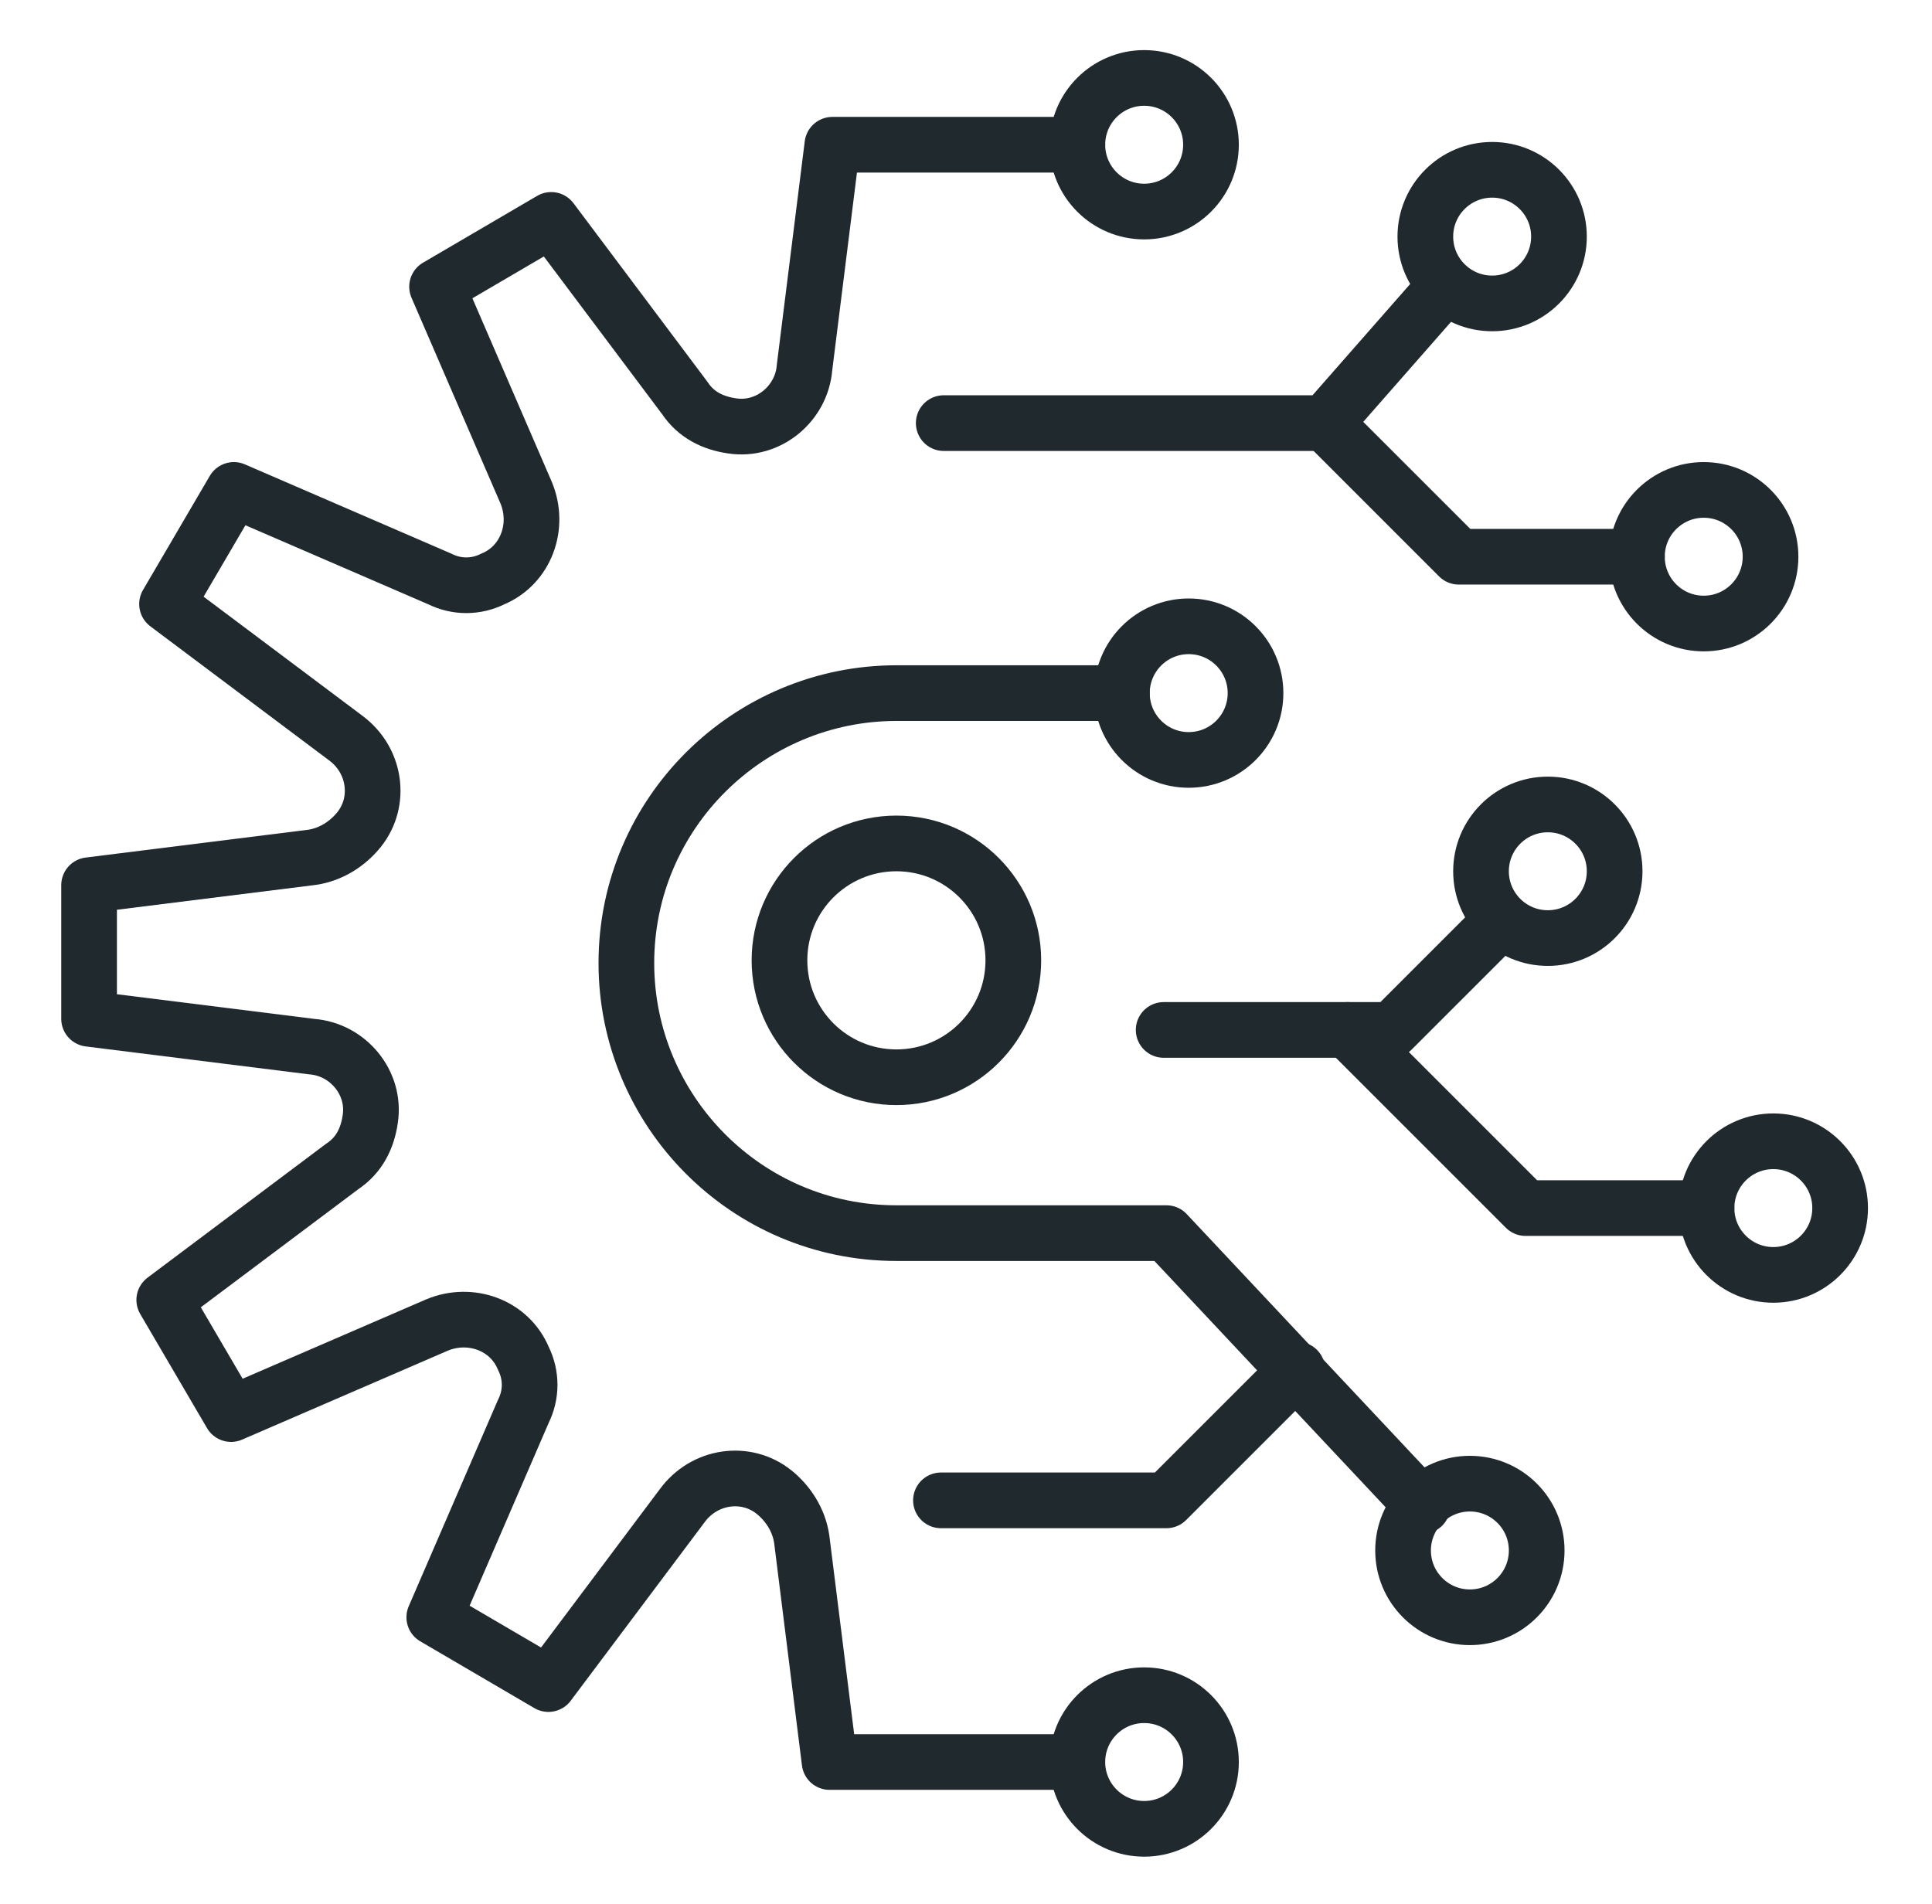 <?xml version="1.0" encoding="utf-8"?>
<!-- Generator: Adobe Illustrator 27.1.1, SVG Export Plug-In . SVG Version: 6.00 Build 0)  -->
<svg version="1.1" id="SIMPLIFIED" xmlns="http://www.w3.org/2000/svg" xmlns:xlink="http://www.w3.org/1999/xlink" x="0px" y="0px"
	 viewBox="0 0 69.4 68.4" style="enable-background:new 0 0 69.4 68.4;" xml:space="preserve">
<style type="text/css">
	.st0{fill:none;stroke:#20292E;stroke-width:2;stroke-linecap:round;stroke-linejoin:round;}
</style>
<g id="Group_25122">
	<path id="Path_2905" class="st0" d="M38.7,5.2h-8.8l-1,8c-0.1,1.3-1.3,2.3-2.6,2.1c-0.7-0.1-1.3-0.4-1.7-1l-4.8-6.4l-4.1,2.4
		l3.2,7.4c0.5,1.2,0,2.6-1.2,3.1c-0.6,0.3-1.3,0.3-1.9,0l-7.4-3.2L6,21.7l6.4,4.8c1.1,0.8,1.3,2.3,0.5,3.3c-0.4,0.5-1,0.9-1.7,1
		l-8,1v4.8l8,1c1.3,0.1,2.3,1.3,2.1,2.6c-0.1,0.7-0.4,1.3-1,1.7l-6.4,4.8l2.4,4.1l7.4-3.2c1.2-0.5,2.6,0,3.1,1.2
		c0.3,0.6,0.3,1.3,0,1.9l-3.2,7.4l4.1,2.4l4.8-6.4c0.8-1.1,2.3-1.3,3.3-0.5c0.5,0.4,0.9,1,1,1.7l1,8h8.8"/>
	<path id="Path_2906" class="st0" d="M32.2,24.9c-5.3,0-9.7,4.3-9.7,9.7c0,5.3,4.3,9.7,9.7,9.7h9.7l9.2,9.8"/>
	<circle id="Ellipse_2" class="st0" cx="32.2" cy="34.5" r="4.2"/>
	<path id="Path_2907" class="st0" d="M41.8,37H50l3.9-3.9"/>
	<circle id="Ellipse_3" class="st0" cx="52.8" cy="55.7" r="2.4"/>
	<circle id="Ellipse_4" class="st0" cx="55.6" cy="31.3" r="2.4"/>
	<path id="Path_2908" class="st0" d="M33.9,15.2h13.7l4.3-4.9"/>
	<circle id="Ellipse_5" class="st0" cx="53.6" cy="8.5" r="2.4"/>
	<circle id="Ellipse_6" class="st0" cx="63.7" cy="43.4" r="2.4"/>
	<circle id="Ellipse_7" class="st0" cx="41.1" cy="63.3" r="2.4"/>
	<circle id="Ellipse_8" class="st0" cx="41.1" cy="5.2" r="2.4"/>
	<path id="Path_2909" class="st0" d="M61.3,43.4h-6.5L48.4,37"/>
	<circle id="Ellipse_9" class="st0" cx="61.2" cy="20" r="2.4"/>
	<path id="Path_2910" class="st0" d="M58.8,20h-6.4l-4.8-4.8"/>
	<circle id="Ellipse_10" class="st0" cx="42.7" cy="24.9" r="2.4"/>
	<line id="Line_7" class="st0" x1="32.2" y1="24.9" x2="40.3" y2="24.9"/>
	<path id="Path_2911" class="st0" d="M46.6,49.2l-4.7,4.7h-8.1"/>
</g>
</svg>
